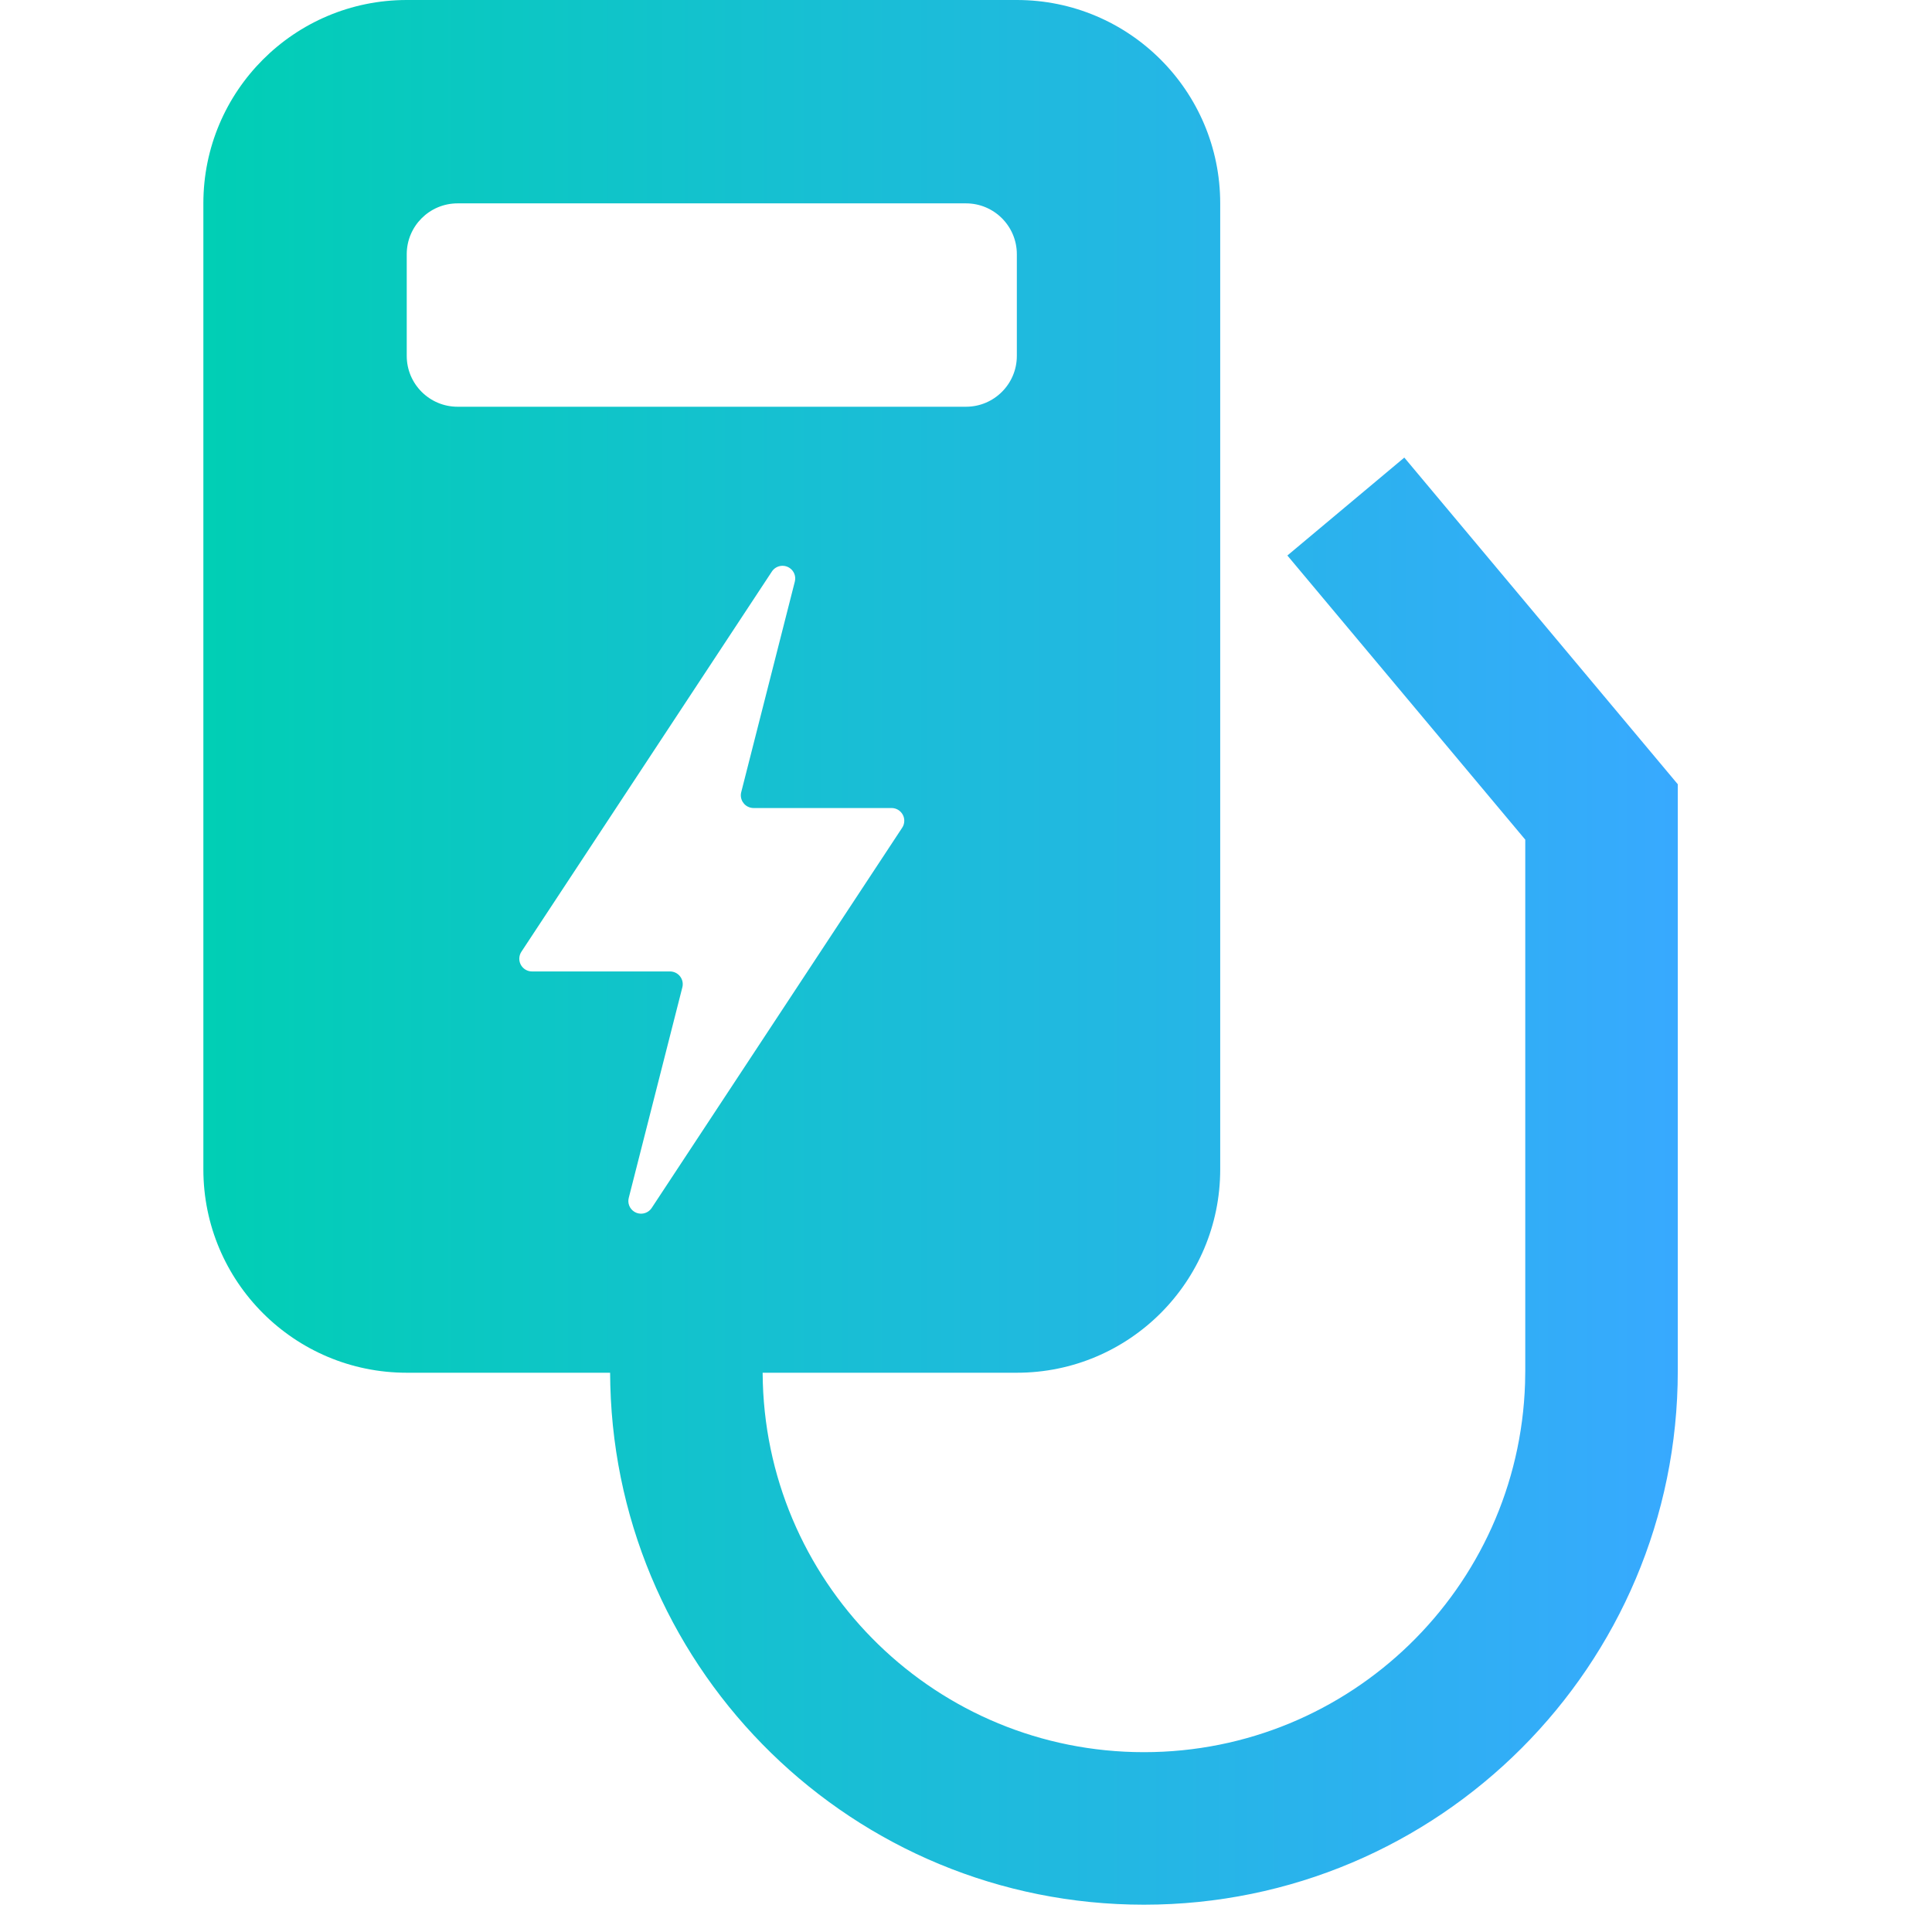 <svg xmlns="http://www.w3.org/2000/svg" xmlns:xlink="http://www.w3.org/1999/xlink" width="38px" height="38px" viewBox="0 0 38 38"><title>ico-wallbox</title><defs><linearGradient x1="-1.11022302e-14%" y1="50%" x2="100%" y2="50%" id="linearGradient-1"><stop stop-color="#00CFB4" offset="0%"></stop><stop stop-color="#38A9FF" offset="100%"></stop></linearGradient></defs><g id="Icons" stroke="none" stroke-width="1" fill="none" fill-rule="evenodd"><g id="Asset-Overview" transform="translate(-158, -1676)"><g id="ico-wallbox" transform="translate(158, 1676)"><rect id="bounding-box" opacity="0.2" x="0" y="0" width="38" height="38"></rect><path d="M20,-8.52651283e-14 C22.209,-8.56709405e-14 24,1.791 24,4 L24,23 C24,25.209 22.209,27 20,27 L15,27 L15.004,27.206 C15.132,31.235 18.439,34.463 22.5,34.463 C26.561,34.463 29.868,31.235 29.996,27.206 L30,26.963 L30,16.515 L25.321,10.926 L27.621,9 L33,15.425 L33,26.963 C33,32.762 28.299,37.463 22.5,37.463 C16.796,37.463 12.154,32.915 12.004,27.247 L12,27 L8,27 C5.791,27 4,25.209 4,23 L4,4 C4,1.791 5.791,-8.4859316e-14 8,-8.52651283e-14 L20,-8.52651283e-14 Z M15.529,11.17 C15.413,11.094 15.258,11.126 15.182,11.241 L15.182,11.241 L10.255,18.72 C10.228,18.76 10.214,18.808 10.214,18.857 C10.214,18.995 10.326,19.107 10.464,19.107 L10.464,19.107 L13.178,19.107 C13.199,19.107 13.22,19.11 13.24,19.115 C13.374,19.149 13.455,19.285 13.421,19.419 L13.421,19.419 L12.367,23.56 C12.34,23.663 12.382,23.772 12.471,23.83 C12.587,23.906 12.742,23.874 12.818,23.759 L12.818,23.759 L17.745,16.28 C17.772,16.24 17.786,16.192 17.786,16.143 C17.786,16.005 17.674,15.893 17.536,15.893 L17.536,15.893 L14.822,15.893 C14.801,15.893 14.78,15.89 14.76,15.885 C14.626,15.851 14.545,15.715 14.579,15.581 L14.579,15.581 L15.633,11.44 C15.66,11.337 15.618,11.228 15.529,11.17 Z M19,4 L9,4 C8.448,4 8,4.448 8,5 L8,5 L8,7 C8,7.552 8.448,8 9,8 L9,8 L19,8 C19.552,8 20,7.552 20,7 L20,7 L20,5 C20,4.448 19.552,4 19,4 L19,4 Z" id="Combined-Shape" fill="url(#linearGradient-1)" fill-rule="nonzero"></path></g></g></g></svg>